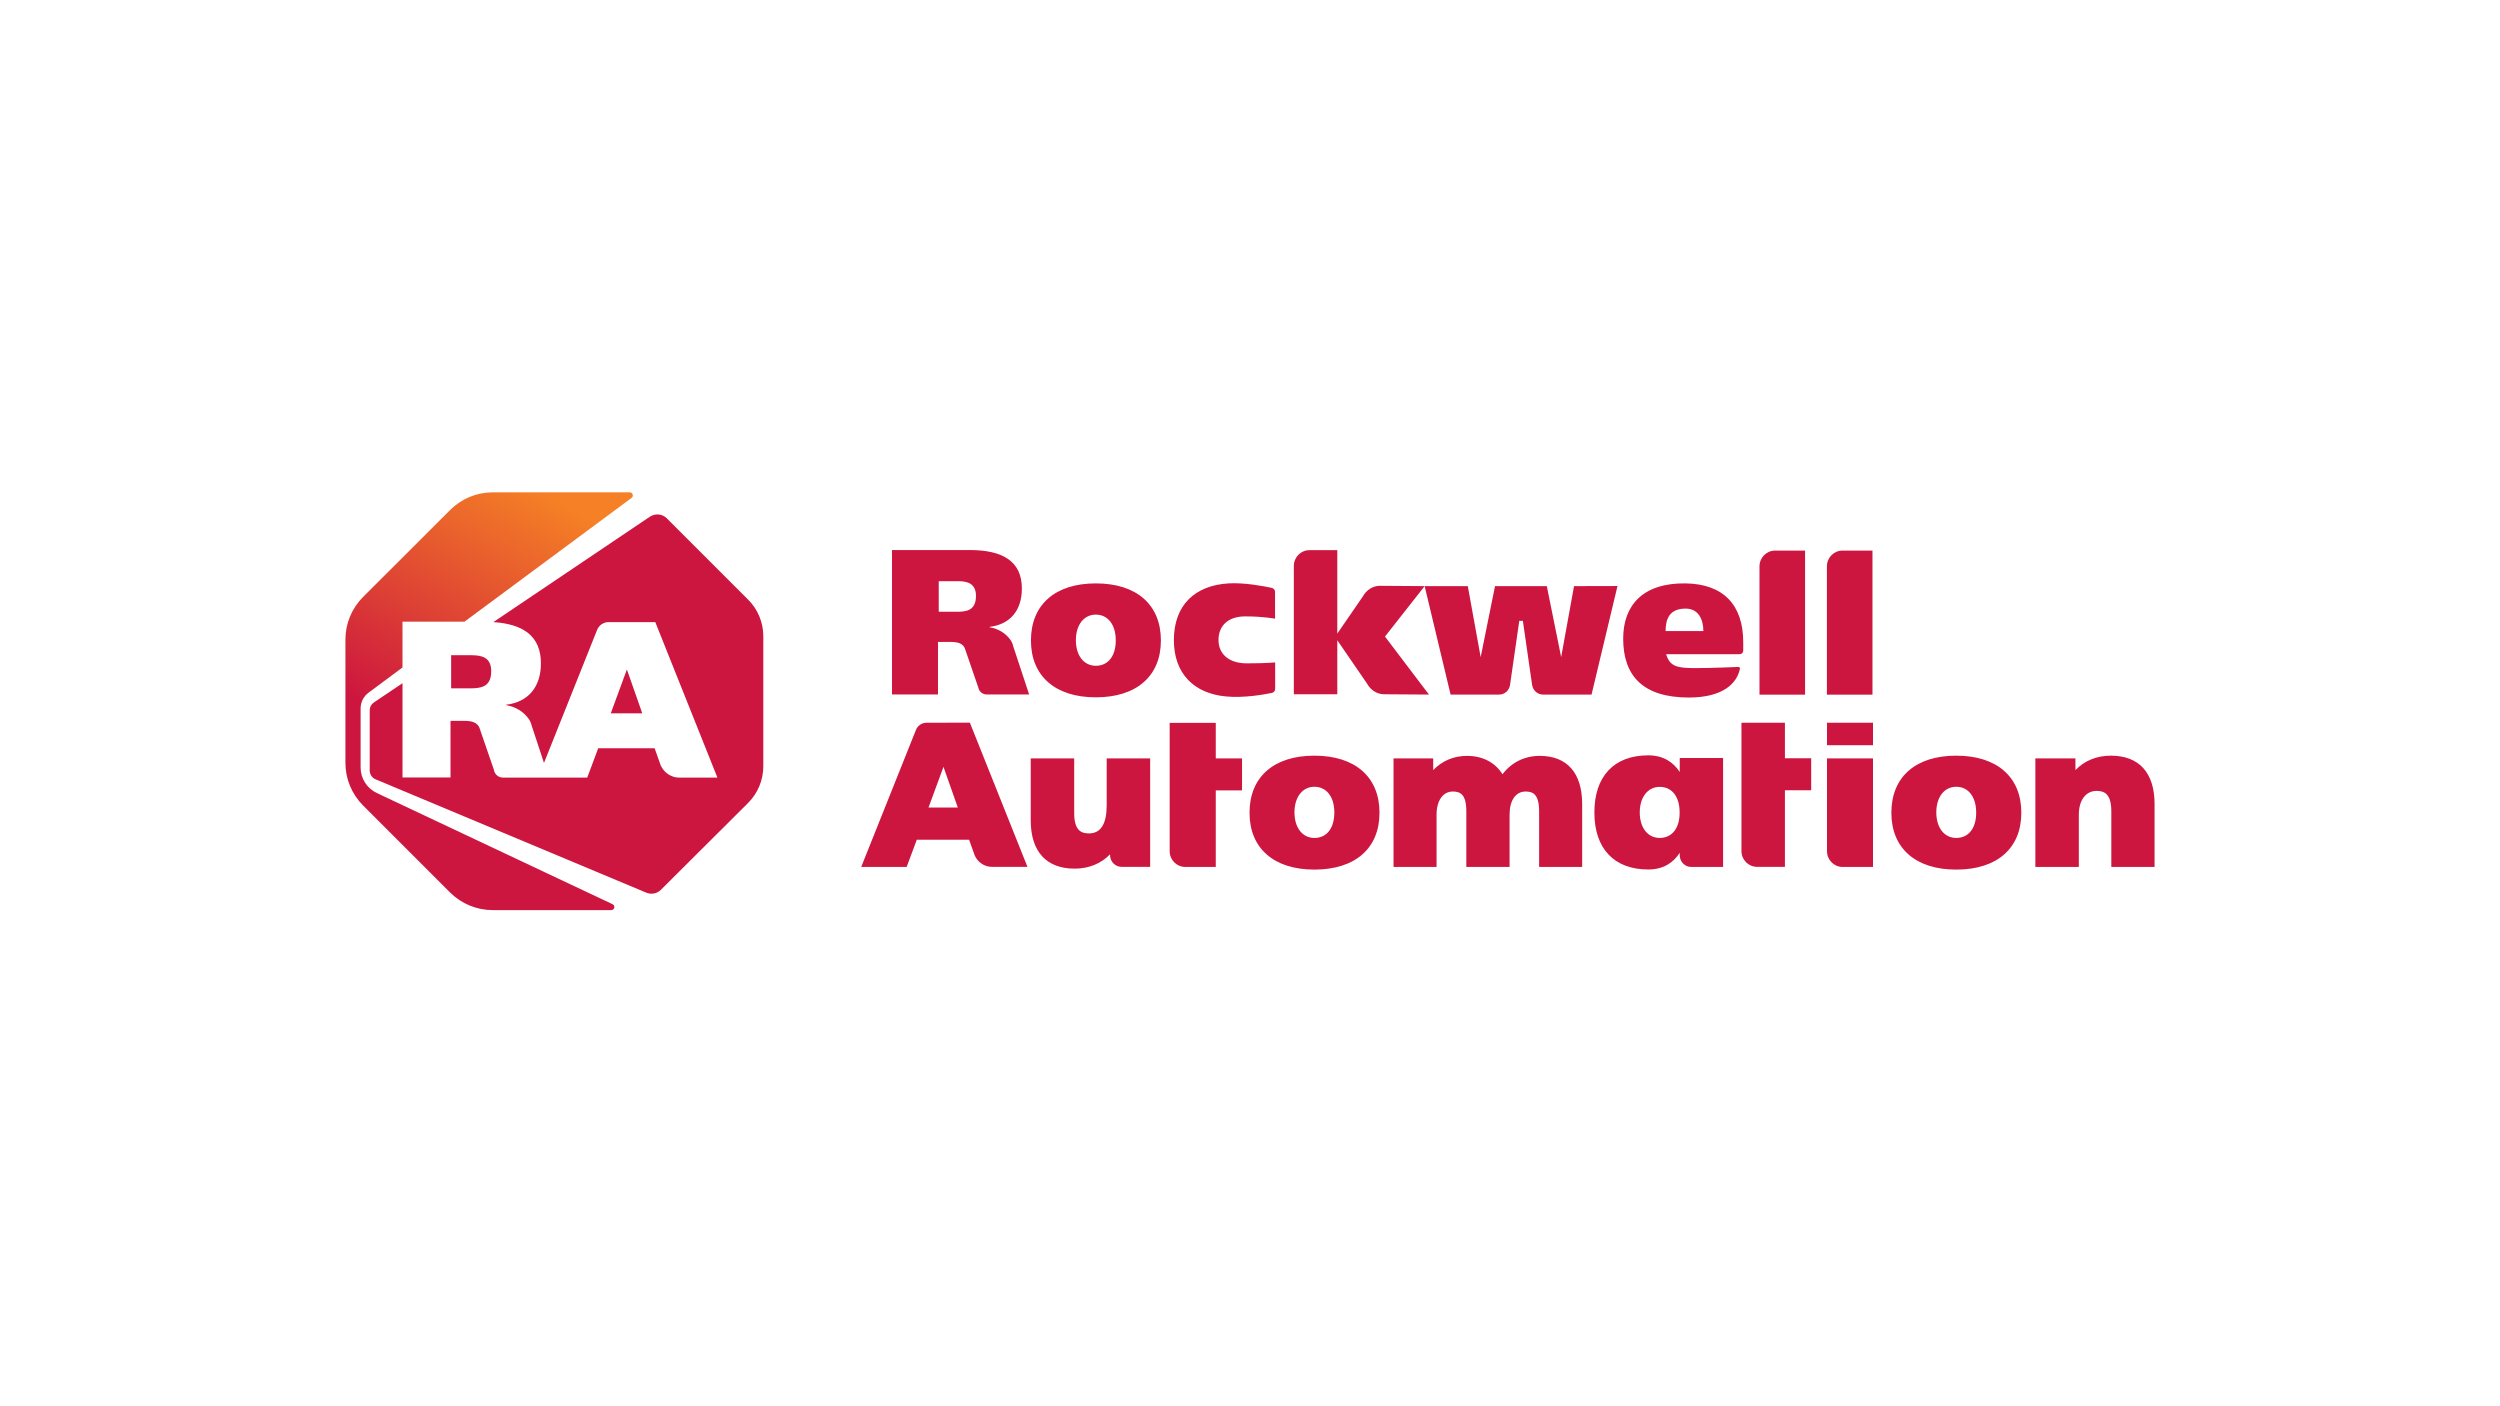 <?xml version="1.0" encoding="UTF-8"?>
<svg id="INSTRUCTIONS" xmlns="http://www.w3.org/2000/svg" xmlns:xlink="http://www.w3.org/1999/xlink" viewBox="0 0 1250 703">
  <defs>
    <style>
      .cls-1 {
        fill: #cd163f;
      }

      .cls-2 {
        fill: url(#linear-gradient);
      }
    </style>
    <linearGradient id="linear-gradient" x1="208.252" y1="89.724" x2="317.956" y2="-100.288" gradientTransform="translate(0 348)" gradientUnits="userSpaceOnUse">
      <stop offset=".28" stop-color="#cd163f"/>
      <stop offset=".9" stop-color="#f58025"/>
    </linearGradient>
  </defs>
  <path class="cls-1" d="m657.202,377.832c-20.308,0-32.44,10.655-32.44,28.537,0,17.776,12.132,28.431,32.44,28.431,20.361,0,32.545-10.602,32.545-28.431,0-17.881-12.185-28.537-32.545-28.537h0Zm0,41.143c-5.96,0-9.969-5.117-9.969-12.765,0-7.701,4.009-12.818,9.969-12.818,6.066,0,9.969,5.064,9.969,12.818,0,7.912-3.798,12.765-9.969,12.765h0Zm256.301,6.593c0,4.378,3.481,7.912,7.807,7.912h15.191v-54.277h-22.998v46.365h-0Zm0-64.194h22.998v11.235h-22.998v-11.235Zm64.616,16.457c-20.308,0-32.44,10.655-32.44,28.537,0,17.776,12.132,28.431,32.44,28.431,20.361,0,32.545-10.602,32.545-28.431,0-17.881-12.185-28.537-32.545-28.537h0Zm0,41.143c-5.961,0-9.969-5.117-9.969-12.765,0-7.701,4.009-12.818,9.969-12.818,6.066,0,9.969,5.064,9.969,12.818.053,7.912-3.798,12.765-9.969,12.765h0Zm-430.211-127.28c-20.308,0-32.44,10.655-32.44,28.537,0,17.776,12.132,28.431,32.44,28.431,20.361,0,32.545-10.602,32.545-28.431,0-17.881-12.132-28.537-32.545-28.537h0Zm0,41.196c-5.96,0-9.969-5.117-9.969-12.765,0-7.701,4.009-12.818,9.969-12.818,6.066,0,9.969,5.064,9.969,12.818.053,7.859-3.798,12.765-9.969,12.765Zm321.445.58c-2.479.053-12.765.58-21.838.58-9.336,0-12.607-.949-14.453-6.963h36.818c.949,0,1.741-.791,1.741-1.741v-4.22c0-18.673-9.917-29.17-28.906-29.433-21.205-.264-31.121,10.866-31.121,27.64,0,18.409,9.706,29.433,32.862,29.433,16.563,0,24.053-6.752,25.53-14.506,0-.317-.316-.791-.633-.791h0Zm-26.532-29.17c6.119,0,8.862,5.011,8.862,11.235h-18.884c0-6.277,2.11-11.235,10.022-11.235h0Zm59.71-29.011h-14.98c-4.325,0-7.807,3.534-7.807,7.912v64.141h22.787v-72.053h0Zm-289.427,72.95c8.967.844,19.042-1.002,22.893-1.793.949-.211,1.582-1.002,1.582-2.004v-13.24s-4.22.475-14.242.475c-8.651,0-14.084-4.484-14.084-11.71,0-7.279,5.064-11.763,13.24-11.763,9.442,0,15.033,1.16,15.033,1.16v-13.398c0-.949-.633-1.793-1.582-2.004-3.798-.844-13.767-2.743-21.627-2.268-16.879,1.002-27.376,10.866-27.376,28.378,0,16.616,9.917,26.69,26.163,28.167h0Zm226.763,30.752v7.015c-3.27-5.011-8.281-8.334-15.772-8.334-17.196,0-26.901,10.655-26.901,28.431v.211c0,17.776,9.706,28.431,26.901,28.431,7.543,0,12.501-3.323,15.772-8.334v1.213c0,3.218,2.585,5.855,5.75,5.855h15.93v-54.488h-21.679Zm-10.022,39.983c-5.961,0-9.969-5.117-9.969-12.765,0-7.596,4.009-12.765,9.969-12.765,6.171,0,9.969,4.906,9.969,12.765.053,7.859-3.798,12.765-9.969,12.765Zm-42.831-125.909l-6.435,35.499-7.174-35.499h-25.899l-7.174,35.499-6.435-35.499h-21.574l-22.471-.158c-3.376,0-6.646,2.057-8.44,5.328l-12.765,18.567v-41.723h-13.925c-4.325,0-7.807,3.534-7.807,7.912v64.141h21.732v-27.007l14.875,21.679c1.793,3.27,5.064,5.328,8.44,5.328l22.523.158-21.996-29.011,19.833-25.213,12.976,54.225h24.264c2.69,0,4.958-1.952,5.433-4.695l4.642-32.176h1.793l4.642,32.176c.475,2.69,2.743,4.695,5.433,4.695h24.264l12.976-54.277-21.732.053h0Zm-233.673,109.61c0,9.284-2.954,14.031-8.862,14.031-3.64,0-7.385-1.213-7.385-10.18v-27.323h-21.732v30.963c0,15.613,7.807,24.158,21.943,24.158,7.121,0,13.24-2.532,17.723-7.174v.422c0,3.218,2.585,5.855,5.75,5.855h14.295v-54.225h-21.732l0,23.473h0Zm216.53-24.739c-7.543,0-14.084,3.218-18.62,9.178-3.745-5.908-9.917-9.178-17.776-9.178-6.593,0-12.501,2.532-16.879,7.121v-5.855h-19.833v54.277h21.521v-26.163c0-7.015,3.165-11.552,8.123-11.552,3.534,0,6.752,1.213,6.752,9.864v27.851h21.627v-26.163c0-7.121,3.059-11.552,8.018-11.552,3.534,0,6.752,1.213,6.752,9.864v27.851h21.521v-31.49c-0-15.508-7.543-24.053-21.205-24.053Zm285.576-.105c-7.121,0-13.24,2.532-17.723,7.226v-5.855h-20.044v54.277h21.732v-26.163c0-7.174,3.481-11.868,8.862-11.868,3.64,0,7.385,1.213,7.385,10.18v27.851h21.627v-31.49c0-15.613-7.754-24.158-21.838-24.158h0Zm-162.991-16.457h-21.732v64.141c0,4.378,3.481,7.912,7.807,7.912h13.925v-38.295h13.134v-15.983h-13.134v-17.776h-0Zm43.781-86.084h-14.98c-4.325,0-7.807,3.534-7.807,7.912v64.141h22.787v-72.053h0Zm-472.989,86.084c-2.321,0-4.431,1.424-5.275,3.587l-27.376,68.519h22.734l5.064-13.609h26.163l2.796,7.859h0c1.53,3.429,4.906,5.697,8.545,5.697h17.829l-28.8-72.106-21.679.053h0Zm1.002,42.409l7.49-20.361,7.174,20.361h-14.664Zm143.632-42.356h-23.051v64.141c0,4.378,3.481,7.912,7.807,7.912h15.244v-38.295h13.134v-15.983h-13.134v-17.776h0Zm-102.911-41.829c-2.321-2.954-5.433-5.117-10.128-5.96v-.211c10.075-1.213,16.088-8.07,16.088-19.147,0-13.873-9.917-19.253-26.005-19.253h-38.928v72.212h22.998v-26.268h6.33c3.165,0,6.382.527,7.279,3.745l6.488,18.884c.369,2.11,2.163,3.64,4.22,3.64h21.257l-7.965-24.106c-.264-1.319-.844-2.479-1.635-3.534h0Zm-26.532-13.714h-9.073v-15.297h9.442c4.695,0,9.178.949,9.178,7.437-.053,7.226-4.747,7.859-9.547,7.859h0Z"/>
  <path class="cls-2" d="m232.161,310.895l83.605-61.926c1.213-.897.58-2.796-.897-2.796h-68.572c-7.912,0-15.561,3.165-21.152,8.756l-43.675,43.622c-5.591,5.644-8.756,13.24-8.756,21.205v61.715c0,7.965,3.165,15.561,8.756,21.205l43.622,43.622c5.644,5.591,13.292,8.756,21.205,8.756h59.341c1.635,0,2.163-2.215.633-2.954l-117.891-55.596c-4.906-2.321-8.07-7.279-8.07-12.712v-29.591c0-3.112,1.477-6.013,3.956-7.859l16.985-12.607v-22.893h30.91v.053Z"/>
  <path class="cls-1" d="m313.445,334.737l-8.07,21.943h15.772l-7.701-21.943Zm-67.834.897c0-7.015-4.8-8.018-9.864-8.018h-10.18v16.563h9.811c5.169-.053,10.233-.738,10.233-8.545h0Z"/>
  <path class="cls-1" d="m374,299.765l-40.616-40.616c-2.268-2.268-5.855-2.585-8.545-.738l-78.172,52.642c14.822.949,23.789,6.91,23.789,20.624,0,11.921-6.435,19.358-17.354,20.677v.211c5.064.949,8.44,3.27,10.919,6.435.897,1.108,1.477,2.426,1.793,3.745l6.171,18.725,26.585-66.568c.949-2.321,3.218-3.851,5.697-3.851h23.367l31.068,77.75h-19.2c-3.903,0-7.543-2.479-9.178-6.171h0l-3.007-8.492h-28.22l-5.486,14.664h-42.145c-2.268,0-4.167-1.635-4.536-3.956l-7.015-20.361c-.949-3.481-4.431-4.062-7.859-4.062h-6.804v28.326h-24v-47.156l-14.347,9.653c-1.319.897-2.057,2.374-2.057,3.956v30.013c0,1.952,1.16,3.692,2.901,4.431l135.298,56.651c2.532,1.108,5.433.527,7.385-1.371l43.57-43.411c4.906-4.853,7.648-11.499,7.648-18.409v-64.985c0-6.91-2.743-13.503-7.648-18.356h0Z"/>
</svg>